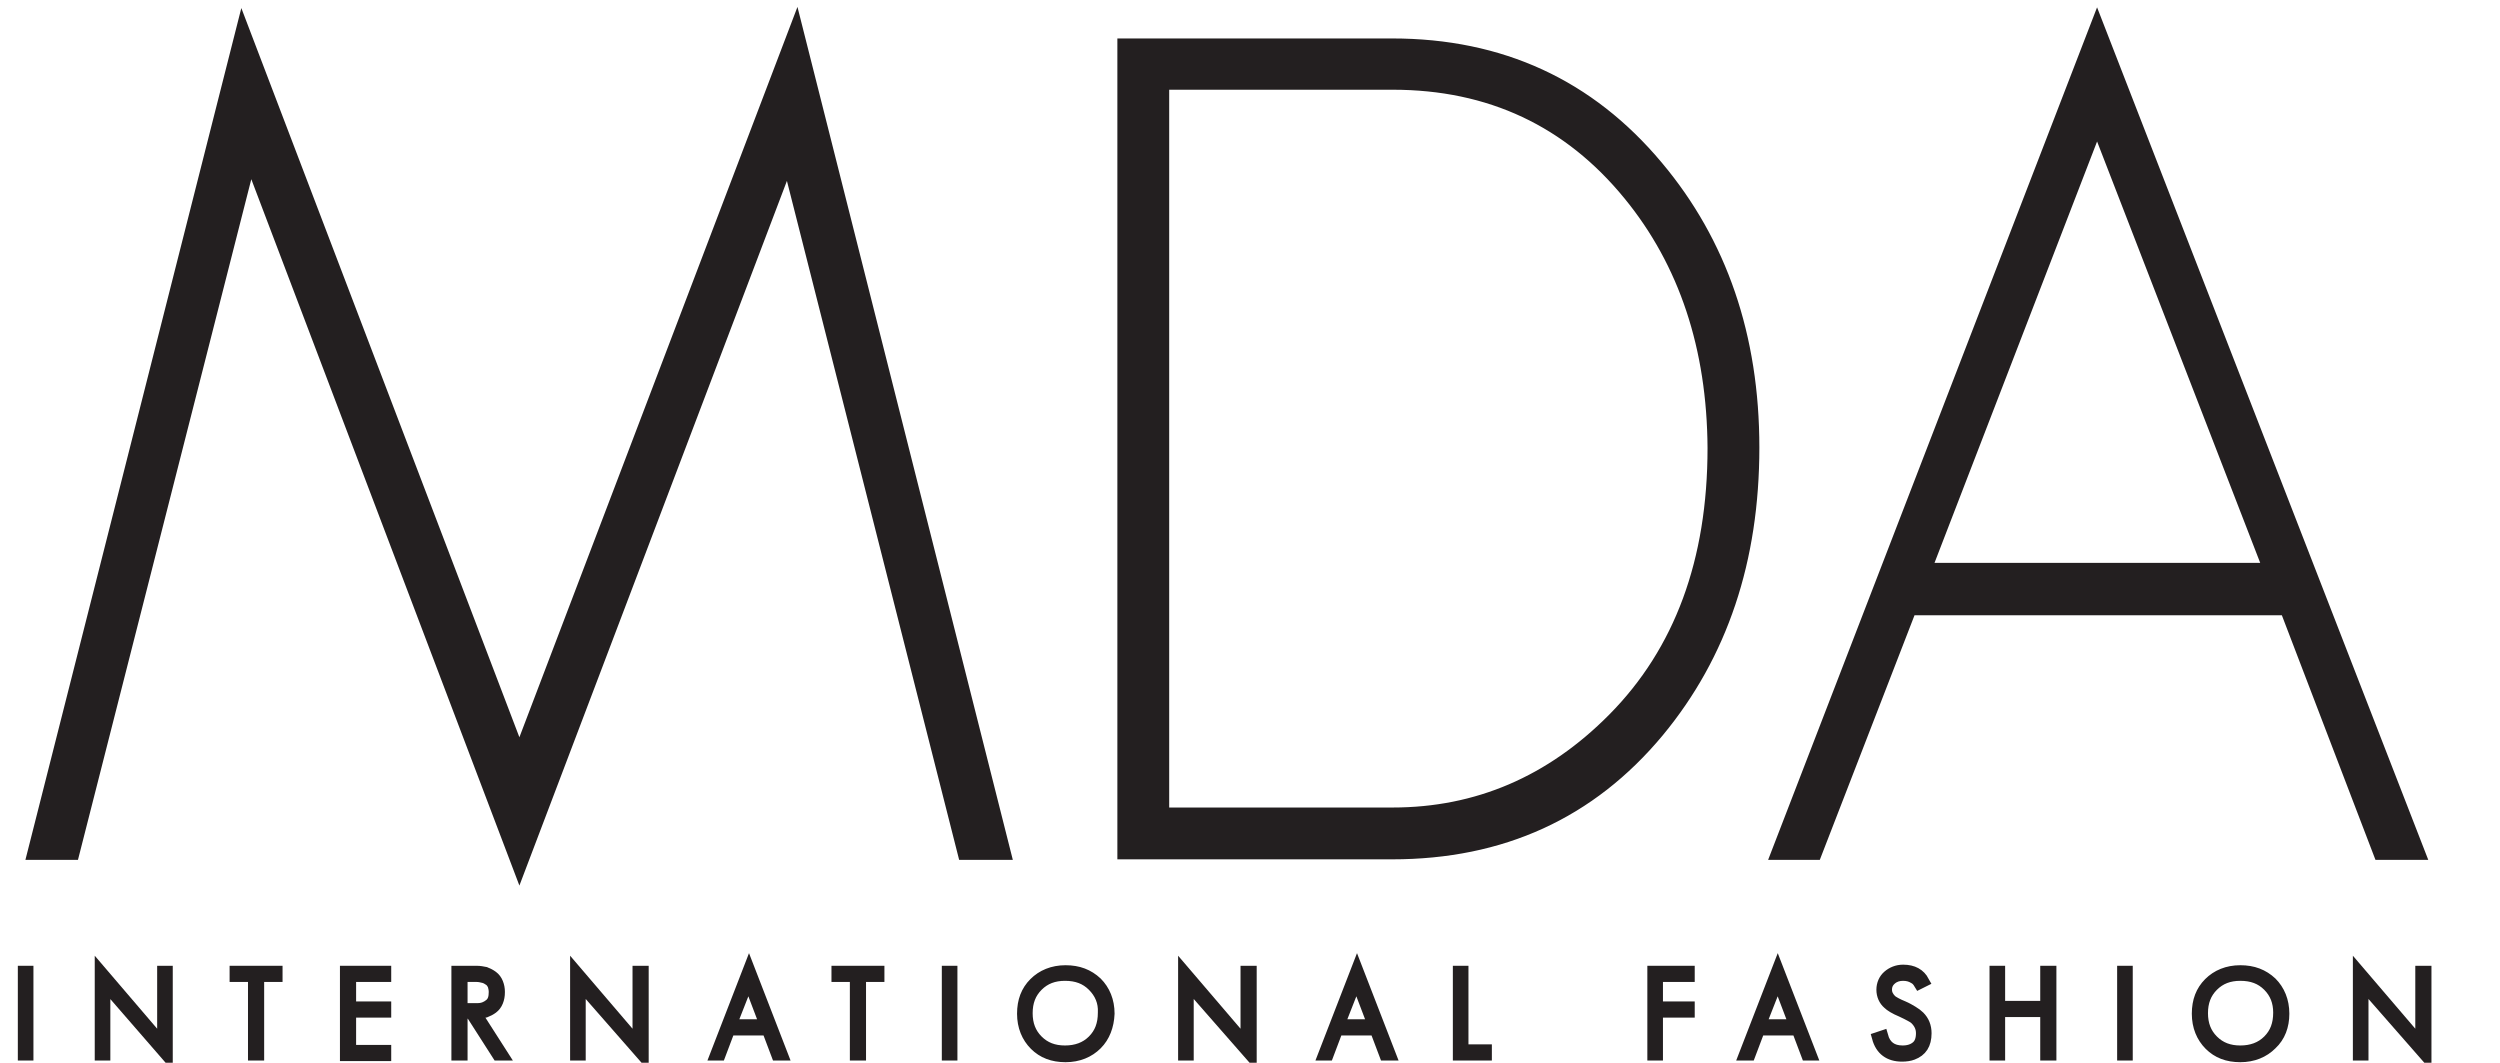 <?xml version="1.0" encoding="utf-8"?>
<!-- Generator: Adobe Illustrator 26.2.1, SVG Export Plug-In . SVG Version: 6.00 Build 0)  -->
<svg version="1.1" id="Layer_1" xmlns="http://www.w3.org/2000/svg" xmlns:xlink="http://www.w3.org/1999/xlink" x="0px" y="0px"
	 width="448.6px" height="190.7px" viewBox="0 0 448.6 190.7" style="enable-background:new 0 0 448.6 190.7;" xml:space="preserve"
	>
<style type="text/css">
	.st0{fill:#231F20;stroke:#231F20;stroke-miterlimit:10;}
	.st1{fill:#231F20;stroke:#231F20;stroke-width:2;stroke-miterlimit:10;}
</style>
<g>
	<path class="st0" d="M172.5,153.8l-31.2-123L93.2,157.5L45,30.5L13.6,153.8H5.2L43.4,3.1l49.8,130.6L143,2.9l38.1,150.9H172.5z"/>
	<path class="st0" d="M298,131.6c-12.3,14.8-28.4,22.1-48.2,22.1H201V7.4h48.8c19.7,0,35.7,7.4,48,22.1
		c11.6,13.8,17.4,30.8,17.4,50.8C315.2,100.6,309.5,117.7,298,131.6z M291.9,35.3c-10.7-13.1-24.7-19.7-42-19.7h-40.6v129.8h40.6
		c15,0,28.1-5.6,39.2-16.8c11.9-12,17.8-28.1,17.8-48.2C306.8,62.5,301.8,47.4,291.9,35.3z"/>
	<path class="st0" d="M426.6,153.8l-16.8-43.9h-66.6l-17,43.9h-8.2L376.3,2.7L435,153.8H426.6z M376.3,24l-29.9,77.5h59.9L376.3,24z
		"/>
</g>
<g>
	<path class="st1" d="M4.2,189.3v-15h0.8v15H4.2z"/>
	<path class="st1" d="M18.8,176.6v12.7h-0.8v-15.1l11.2,13.1v-13H30v15.2L18.8,176.6z"/>
	<path class="st1" d="M46.4,175.2v14.1h-0.9v-14.1h-3.3v-0.9h7.5v0.9H46.4z"/>
	<path class="st1" d="M62,189.3v-15h7.2v0.9h-6.3v5.5h6.3v0.9h-6.3v6.9h6.3v0.9H62z"/>
	<path class="st1" d="M89.3,189.3l-4.8-7.5h-1.6v7.5H82v-15h3.5c0.6,0,1.1,0.1,1.6,0.2c0.5,0.2,0.9,0.4,1.3,0.7
		c0.4,0.3,0.7,0.7,0.9,1.2s0.3,1,0.3,1.6c0,0.7-0.1,1.2-0.3,1.7c-0.2,0.5-0.5,0.9-0.9,1.2c-0.4,0.3-0.8,0.5-1.3,0.7
		c-0.5,0.1-1.1,0.2-1.7,0.2l4.8,7.5H89.3z M88.5,176.8c-0.2-0.4-0.4-0.7-0.7-0.9c-0.3-0.2-0.6-0.4-1-0.5c-0.4-0.1-0.8-0.2-1.3-0.2
		h-2.6v5.8h2.8c0.9,0,1.6-0.3,2.2-0.8c0.6-0.5,0.8-1.2,0.8-2.2C88.7,177.6,88.6,177.1,88.5,176.8z"/>
	<path class="st1" d="M104.1,176.6v12.7h-0.8v-15.1l11.2,13.1v-13h0.9v15.2L104.1,176.6z"/>
	<path class="st1" d="M139.4,189.3l-1.7-4.5h-6.8l-1.7,4.5h-0.8l6-15.5l6,15.5H139.4z M134.3,176l-3.1,7.9h6.1L134.3,176z"/>
	<path class="st1" d="M154.4,175.2v14.1h-0.9v-14.1h-3.3v-0.9h7.5v0.9H154.4z"/>
	<path class="st1" d="M170,189.3v-15h0.8v15H170z"/>
	<path class="st1" d="M196.8,187.4c-1.4,1.4-3.3,2.2-5.6,2.2c-2.3,0-4.1-0.7-5.5-2.1c-1.4-1.4-2.2-3.3-2.2-5.6
		c0-2.3,0.7-4.1,2.1-5.5c1.4-1.4,3.3-2.2,5.6-2.2c2.3,0,4.1,0.7,5.6,2.1c1.4,1.4,2.2,3.3,2.2,5.6C198.9,184.1,198.2,186,196.8,187.4
		z M196.1,176.9c-1.3-1.3-2.9-1.9-5-1.9c-2,0-3.6,0.6-4.9,1.9s-1.9,2.9-1.9,4.9s0.6,3.6,1.9,4.9c1.3,1.3,2.9,1.9,4.9,1.9
		c2,0,3.7-0.6,5-1.9c1.3-1.3,1.9-2.9,1.9-5C198.1,179.8,197.4,178.2,196.1,176.9z"/>
	<path class="st1" d="M213.2,176.6v12.7h-0.8v-15.1l11.2,13.1v-13h0.9v15.2L213.2,176.6z"/>
	<path class="st1" d="M248.5,189.3l-1.7-4.5H240l-1.7,4.5h-0.8l6-15.5l6,15.5H248.5z M243.4,176l-3.1,7.9h6.1L243.4,176z"/>
	<path class="st1" d="M261.7,189.3v-15h0.8v14.1h4.2v0.9H261.7z"/>
	<path class="st1" d="M297.4,181.5v7.8h-0.8v-15h6.5v0.9h-5.7v5.5h5.7v0.9H297.4z"/>
	<path class="st1" d="M324.2,189.3l-1.7-4.5h-6.8l-1.7,4.5H313l6-15.5l6,15.5H324.2z M319,176l-3.1,7.9h6.1L319,176z"/>
	<path class="st1" d="M343.2,189.2c-0.5,0.2-1.2,0.3-1.9,0.3c-2.3,0-3.8-1.1-4.4-3.3l0.9-0.3c0.5,1.8,1.7,2.7,3.6,2.7
		c1.1,0,1.9-0.3,2.5-0.8c0.6-0.5,0.9-1.3,0.9-2.4c0-1-0.4-1.8-1.1-2.5c-0.2-0.2-0.5-0.4-0.9-0.6c-0.4-0.2-0.9-0.5-1.6-0.8
		c-1.2-0.5-2-1-2.4-1.4c-0.7-0.6-1.1-1.5-1.1-2.5c0-1,0.4-1.9,1.1-2.5c0.7-0.6,1.6-1,2.7-1c1.8,0,3,0.7,3.7,2l-0.8,0.4
		c-0.3-0.5-0.6-0.8-1-1c-0.5-0.3-1.1-0.5-1.9-0.5c-0.8,0-1.5,0.2-2.1,0.7c-0.6,0.5-0.9,1.1-0.9,1.9c0,0.7,0.3,1.3,0.9,1.9
		c0.4,0.3,1.1,0.7,2.1,1.1c0.7,0.3,1.2,0.6,1.7,0.9c0.5,0.3,0.9,0.6,1.2,0.9c0.8,0.8,1.2,1.8,1.2,3
		C345.6,187.4,344.8,188.6,343.2,189.2z"/>
	<path class="st1" d="M367.1,189.3v-7.8h-8.3v7.8h-0.8v-15h0.8v6.3h8.3v-6.3h0.9v15H367.1z"/>
	<path class="st1" d="M380.9,189.3v-15h0.8v15H380.9z"/>
	<path class="st1" d="M407.6,187.4c-1.4,1.4-3.3,2.2-5.6,2.2c-2.3,0-4.1-0.7-5.5-2.1c-1.4-1.4-2.2-3.3-2.2-5.6
		c0-2.3,0.7-4.1,2.1-5.5c1.4-1.4,3.3-2.2,5.6-2.2c2.3,0,4.1,0.7,5.6,2.1c1.4,1.4,2.2,3.3,2.2,5.6C409.8,184.1,409.1,186,407.6,187.4
		z M407,176.9c-1.3-1.3-2.9-1.9-5-1.9c-2,0-3.6,0.6-4.9,1.9s-1.9,2.9-1.9,4.9s0.6,3.6,1.9,4.9c1.3,1.3,2.9,1.9,4.9,1.9
		c2,0,3.7-0.6,5-1.9c1.3-1.3,1.9-2.9,1.9-5C408.9,179.8,408.3,178.2,407,176.9z"/>
	<path class="st1" d="M424,176.6v12.7h-0.8v-15.1l11.2,13.1v-13h0.9v15.2L424,176.6z"/>
</g>
</svg>
